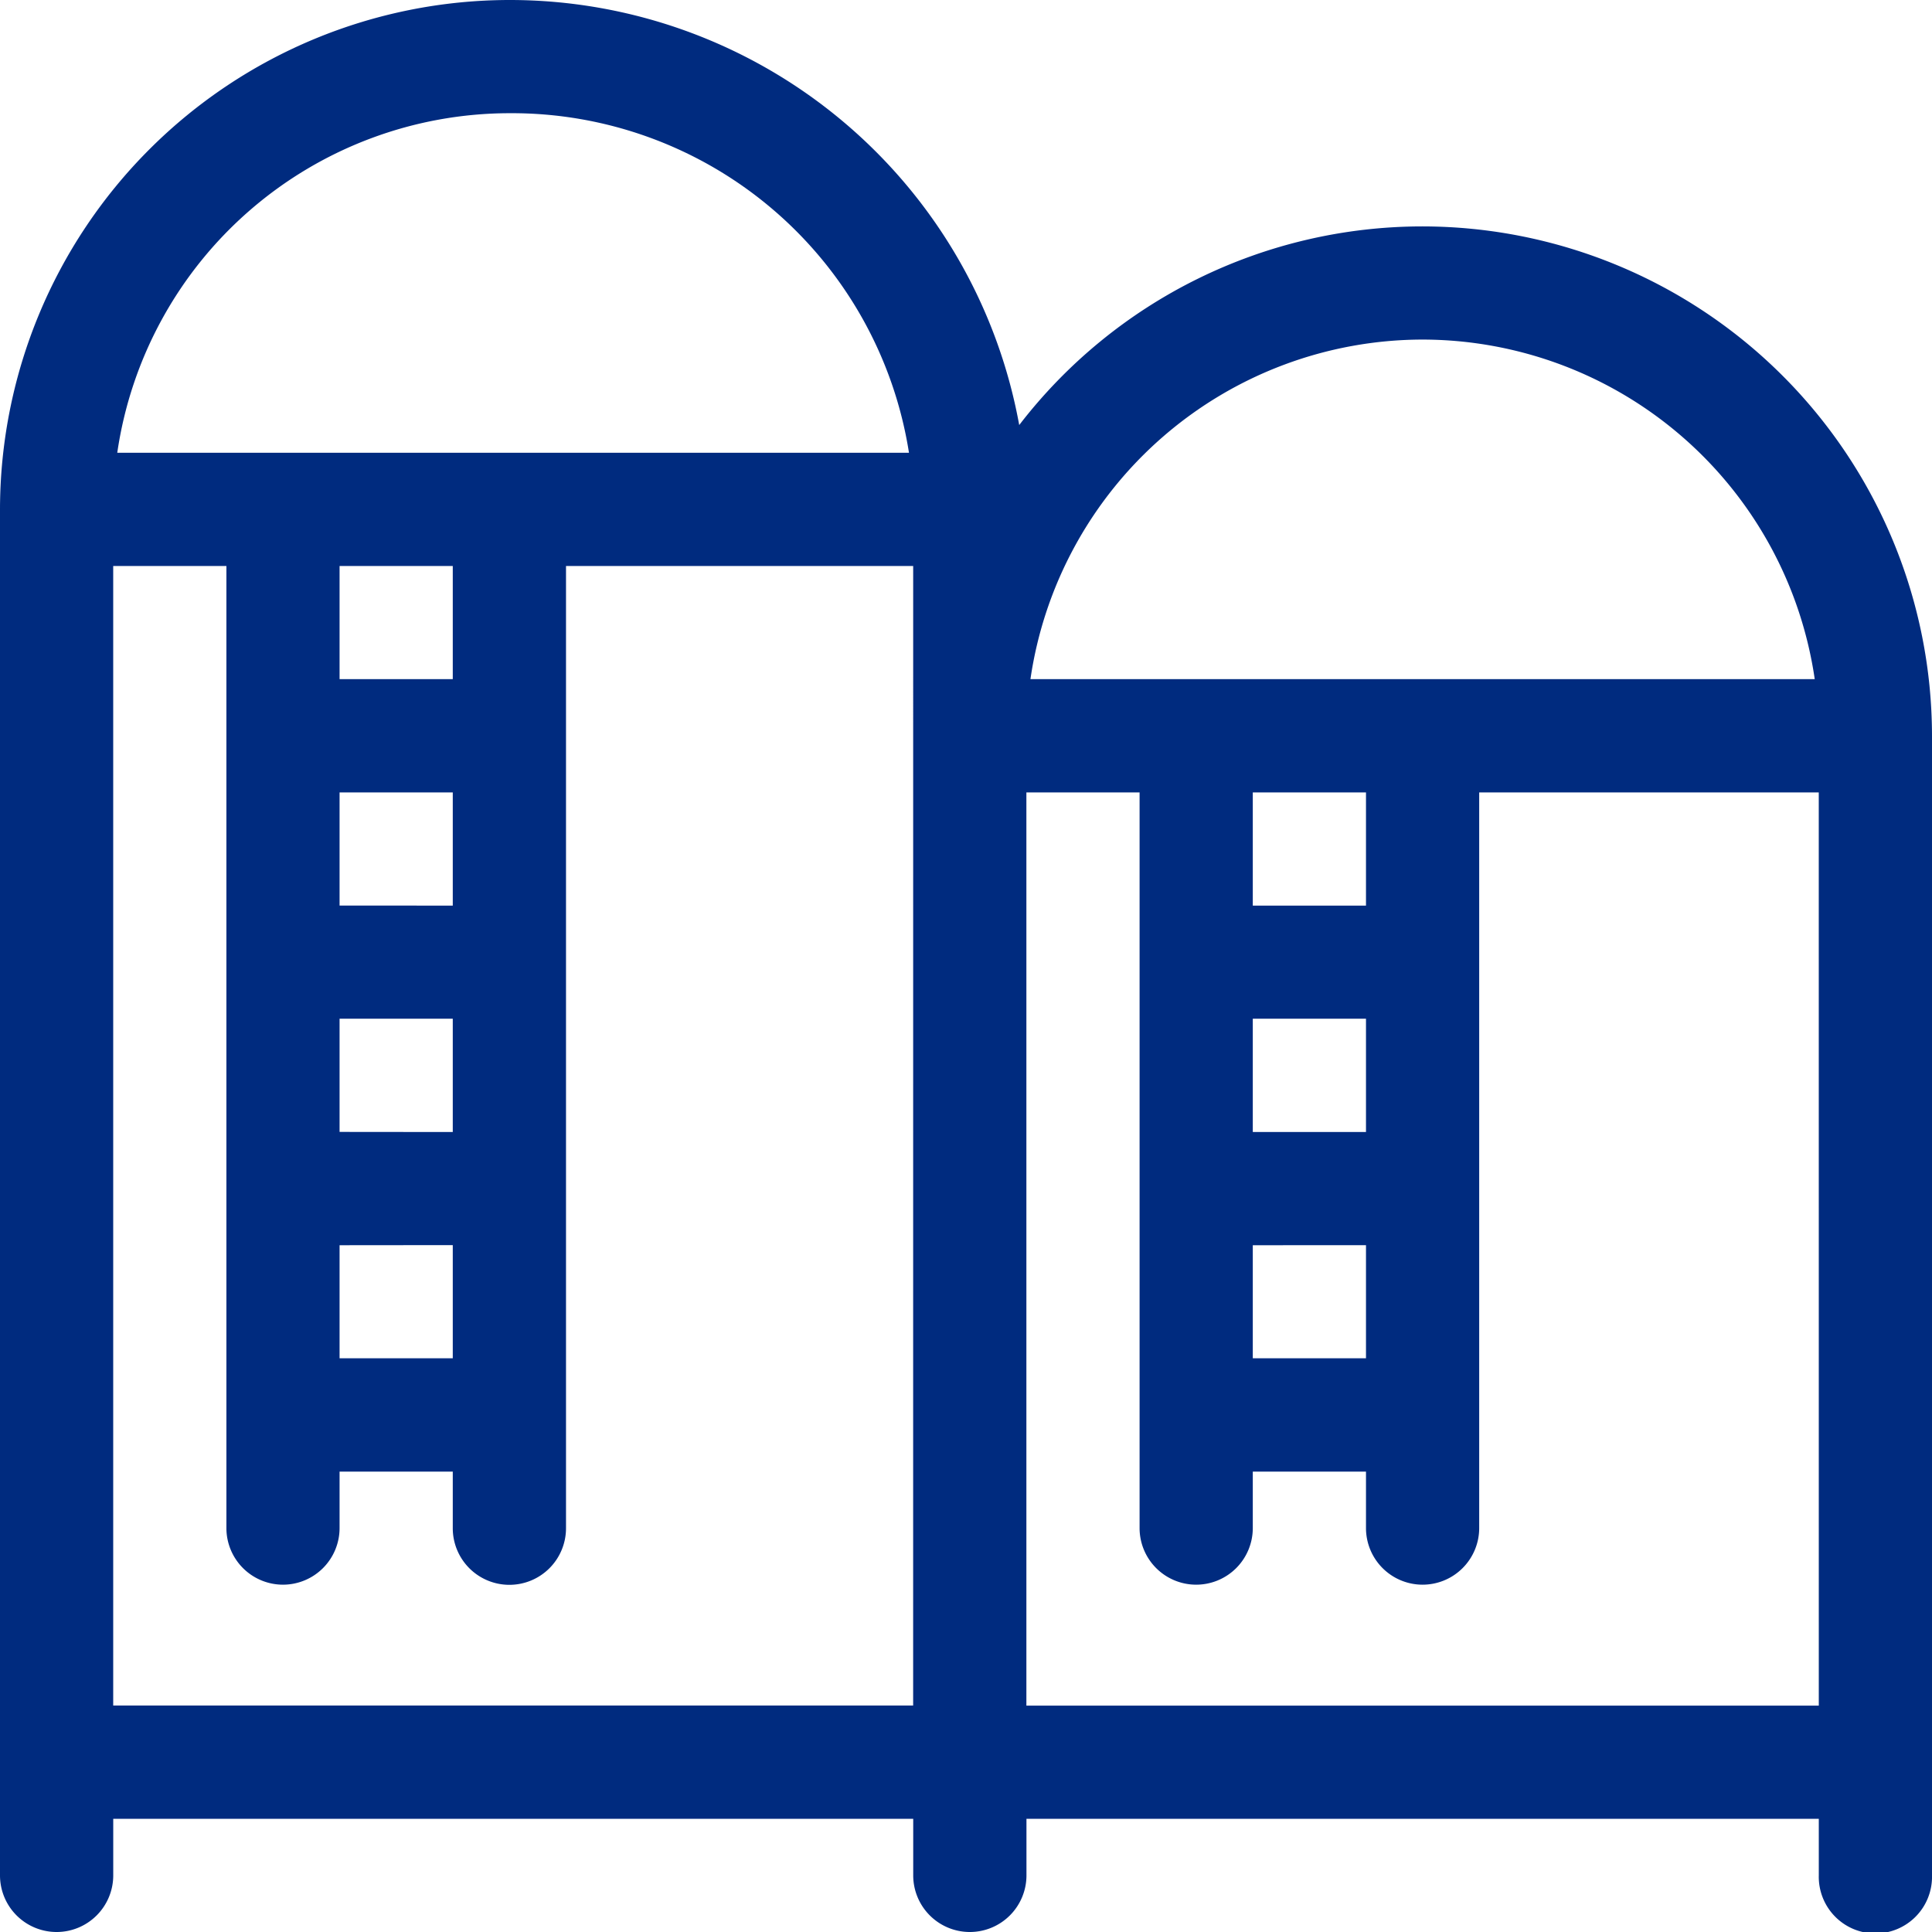 <svg xmlns="http://www.w3.org/2000/svg" width="52.344" height="52.344" viewBox="0 0 52.344 52.344">
  <g id="Group_19" data-name="Group 19" transform="translate(41 -36)">
    <g id="Group_18" data-name="Group 18" transform="translate(-41 36)">
      <path id="Path_6" data-name="Path 6" d="M-2.458,42.134a13.786,13.786,0,0,0-10.928,5.382A14.031,14.031,0,0,0-27.2,36,13.817,13.817,0,0,0-41,49.8V86.81a1.534,1.534,0,0,0,1.534,1.534,1.534,1.534,0,0,0,1.534-1.534V85.277h21.674V86.81a1.534,1.534,0,0,0,1.534,1.534,1.534,1.534,0,0,0,1.534-1.534V85.277H8.277V86.81a1.534,1.534,0,1,0,3.067,0V55.936A13.817,13.817,0,0,0-2.458,42.134ZM-27.2,39.067a10.891,10.891,0,0,1,10.827,9.2H-37.823A10.751,10.751,0,0,1-27.2,39.067Zm-4.6,27.6V63.6h3.067V66.67Zm3.067,3.067V72.8H-31.8V69.737Zm-3.067-9.2V57.469h3.067v3.067Zm0-6.134V51.335h3.067V54.4Zm15.54,27.808H-37.933V51.335h3.067V77.4a1.534,1.534,0,0,0,1.534,1.534A1.534,1.534,0,0,0-31.8,77.4V75.871h3.067V77.4A1.534,1.534,0,0,0-27.2,78.938,1.534,1.534,0,0,0-25.665,77.4V51.335h9.406ZM-2.458,45.2A10.751,10.751,0,0,1,8.167,54.4H-13.082A10.751,10.751,0,0,1-2.458,45.2Zm-4.6,21.469V63.6h3.067V66.67Zm3.067,3.067V72.8H-7.058V69.737Zm-3.067-9.2V57.469h3.067v3.067ZM8.277,82.21H-13.192V57.469h3.067V77.4a1.534,1.534,0,0,0,1.534,1.534A1.534,1.534,0,0,0-7.058,77.4V75.871h3.067V77.4a1.534,1.534,0,0,0,1.534,1.534A1.534,1.534,0,0,0-.924,77.4V57.469h9.2Z" transform="translate(41 -36)" fill="#002b7f"/>
    </g>
  </g>
</svg>
